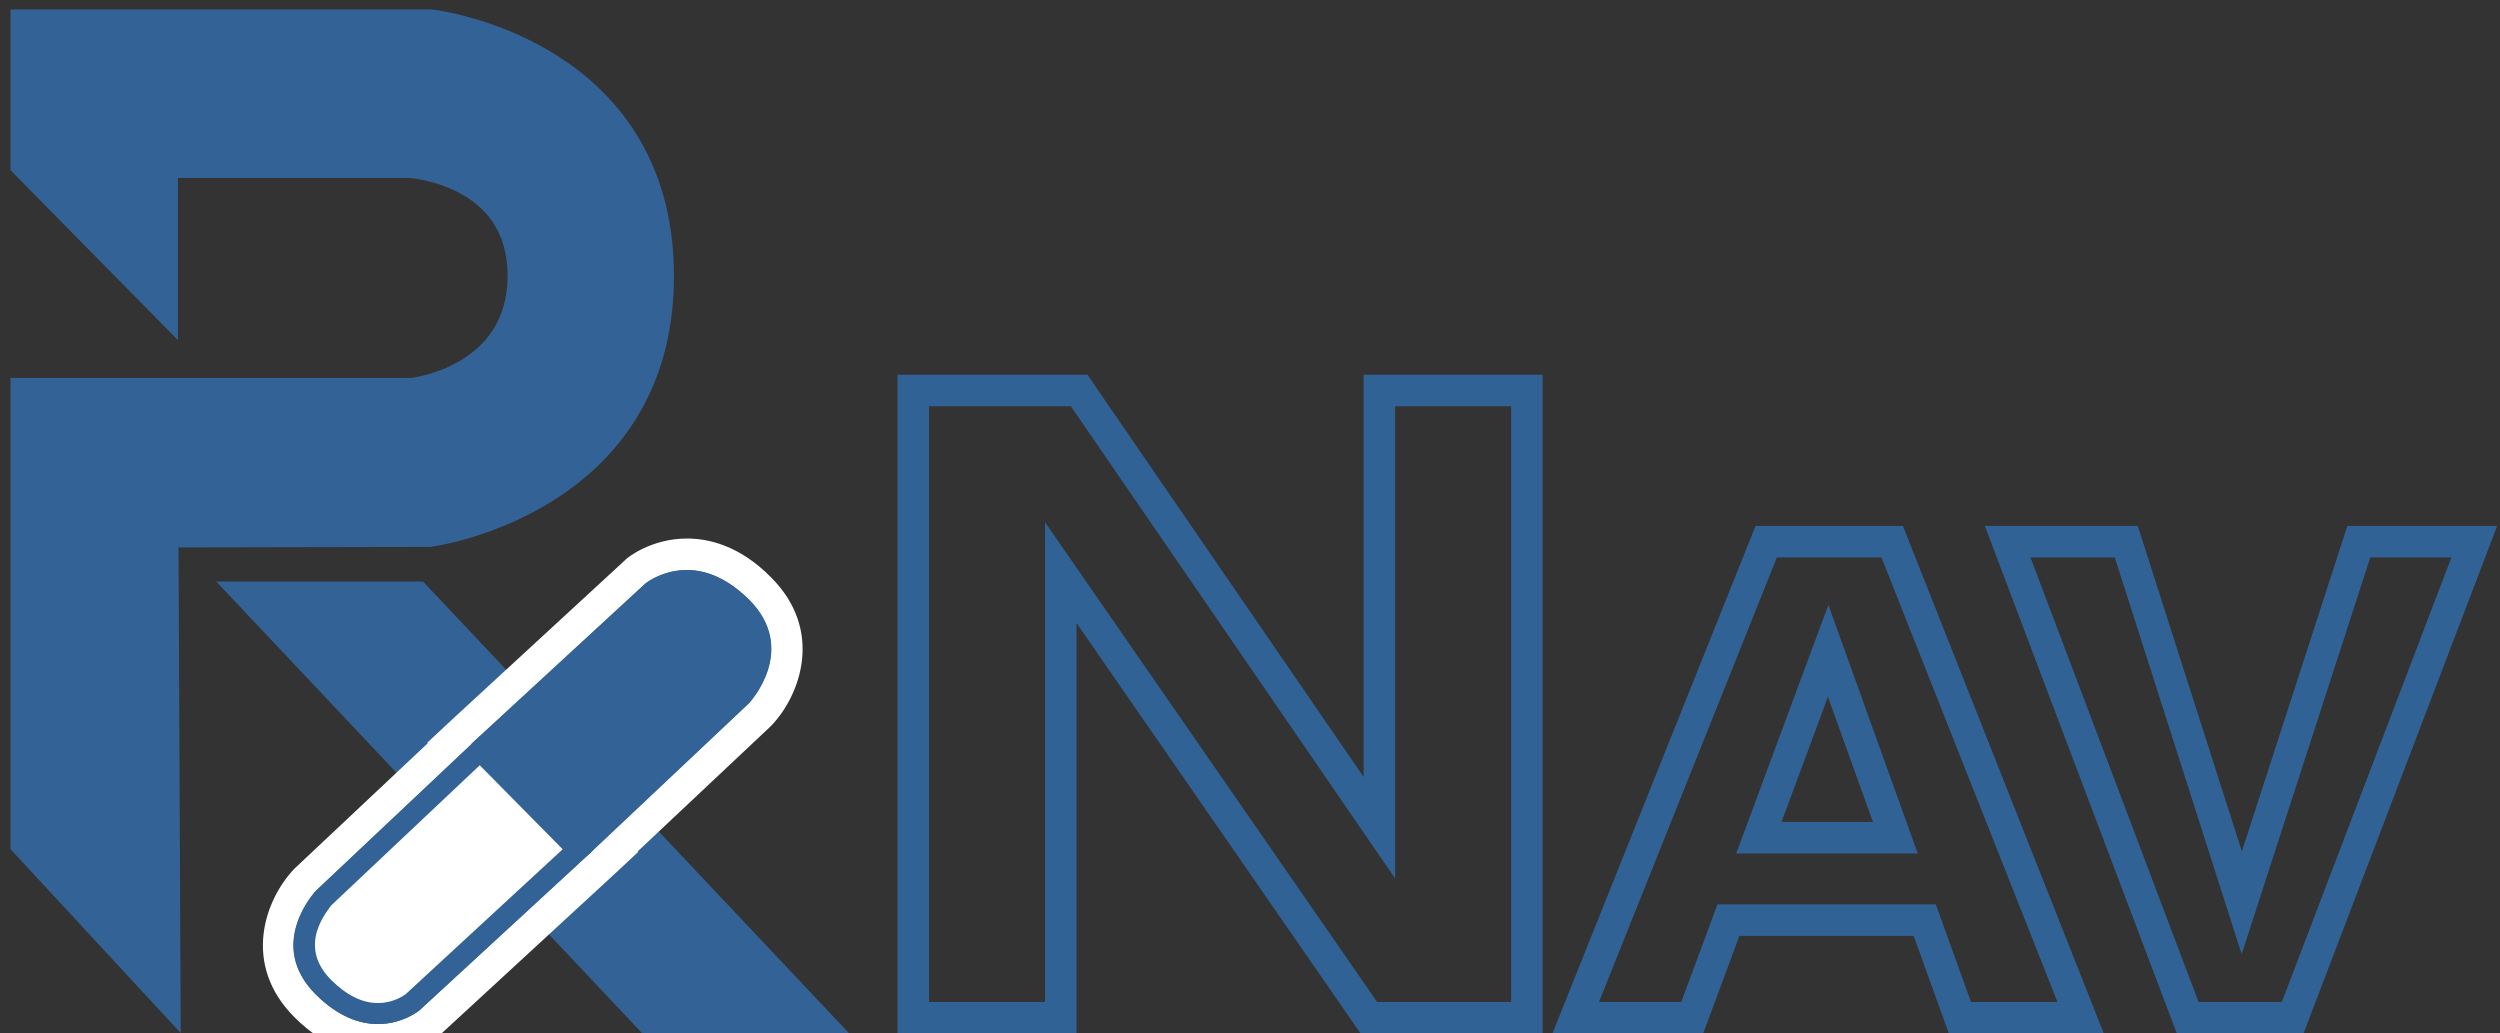 <?xml version="1.0" encoding="utf-8"?>
<!-- Generator: Adobe Illustrator 25.2.1, SVG Export Plug-In . SVG Version: 6.00 Build 0)  -->
<svg version="1.1" id="Layer_1" xmlns="http://www.w3.org/2000/svg" xmlns:xlink="http://www.w3.org/1999/xlink" x="0px" y="0px"
	 viewBox="0 0 476.3 196.9" style="enable-background:new 0 0 476.3 196.9;" xml:space="preserve">
<rect x="0" y="0" width="476.3" height="196.9" fill="#333333" stroke="none"/>
<style type="text/css">
	.st0{fill:#336396;stroke:#336396;stroke-width:5;stroke-miterlimit:10;}
	.st1{fill:#336396;}
	.st2{fill:#FFFFFF;}
	.st3{fill:none;stroke:#316296;stroke-width:6;}
</style>
<g>
	<path class="st0" d="M81.8,101.7c0,0,44.1-5.8,44.1-49.1S82.1,4.3,82.1,4.3H4.5v27.1l26.9,27.3V31.4h46.7c0,0,21.1,1.3,21.1,21.1
		s-20.7,22-20.7,22h-74v86.3l27.4,29.6l-0.4-88.6L81.8,101.7z"/>
	<polygon class="st1" points="161.8,196.9 122.3,196.8 41.2,110.8 80.6,110.8 	"/>
	<g>
		<path class="st1" d="M71.9,198.1c-4.9,0-9.6-2.2-13.9-6.5c-6.1-6.1-5.7-12.4-4.3-16.6c1.4-4.3,4.2-7.3,4.3-7.4l0.1-0.1l27.5-25.9
			l0,0l2.2-2.1l33.1-30.6l0.1-0.1c0.4-0.3,4.2-3.3,9.8-3.3c4.9,0,9.6,2.2,13.9,6.5c6.1,6.1,5.7,12.4,4.3,16.6
			c-1.4,4.3-4.2,7.3-4.3,7.4l-0.1,0.1l-27.5,25.9l0,0l-2.2,2.1l-33.1,30.6l-0.1,0.1C81.3,195.2,77.6,198.1,71.9,198.1L71.9,198.1z"
			/>
		<path class="st2" d="M130.9,108.6c3.3,0,7.4,1.3,11.8,5.6c9.6,9.6,0,19.8,0,19.8l-29.7,28l0,0l-33.1,30.5c0,0-3.2,2.6-7.9,2.6
			c-3.3,0-7.4-1.3-11.8-5.6c-9.6-9.6,0-19.8,0-19.8l29.7-28l0,0l33.1-30.5C122.9,111.2,126.1,108.6,130.9,108.6 M130.9,102.6
			c-6.7,0-11.2,3.5-11.7,4l-0.1,0.1l-0.1,0.1l-33.1,30.5l-4.5,4.2l0.1,0.1l-25.3,23.8l-0.1,0.1l-0.1,0.1c-5.5,5.8-10,18.1,0.1,28.2
			c6.1,6.1,12.1,7.4,16,7.4c6.7,0,11.2-3.5,11.7-4l0.1-0.1l0.1-0.1l33.1-30.5l4.5-4.2l-0.1-0.1l25.3-23.8l0.1-0.1l0.1-0.1
			c5.5-5.8,10-18.1-0.1-28.2C140.8,103.8,134.8,102.6,130.9,102.6L130.9,102.6z"/>
	</g>
	<path class="st1" d="M111.3,163.5l31.3-29.5c0,0,9.7-10.2,0-19.8c-10.5-10.5-19.7-3-19.7-3l-33.1,30.5L111.3,163.5z"/>
	<g>
		<path class="st2" d="M71.9,193.1c-3.5,0-7-1.7-10.3-5c-7.9-7.9-0.6-16.3,0-17L91.4,143L110,162L78.5,191
			C78.2,191.3,75.6,193.1,71.9,193.1C71.9,193.1,71.9,193.1,71.9,193.1z"/>
		<path class="st1" d="M91.4,145.8l15.8,16l-29.9,27.6c-0.4,0.3-2.4,1.7-5.3,1.7c-3,0-6-1.5-8.9-4.4c-2.8-2.8-3.7-5.9-2.7-9.3
			c0.8-2.6,2.5-4.6,2.7-4.9L91.4,145.8 M91.5,140.2l-31.3,29.5c0,0-9.7,10.2,0,19.8c4.3,4.3,8.4,5.6,11.8,5.6c4.8,0,7.9-2.6,7.9-2.6
			l33.1-30.5L91.5,140.2L91.5,140.2z"/>
	</g>
</g>
<path class="st3" d="M174,74.4h31.6l57.2,83.3V74.4h28.1v119.5h-30.1l-58.7-84.8v84.8H174V74.4z"/>
<path class="st3" d="M336.5,103.2h24l35.9,90.7h-23l-6.7-18.6h-37.4l-6.9,18.6h-22.2L336.5,103.2z M335.1,159.6h26L348.3,124
	L335.1,159.6z"/>
<path class="st3" d="M449.4,103.2h22l-34.6,90.7h-20l-34.3-90.7h22.6l22,68.8L449.4,103.2z"/>
</svg>
